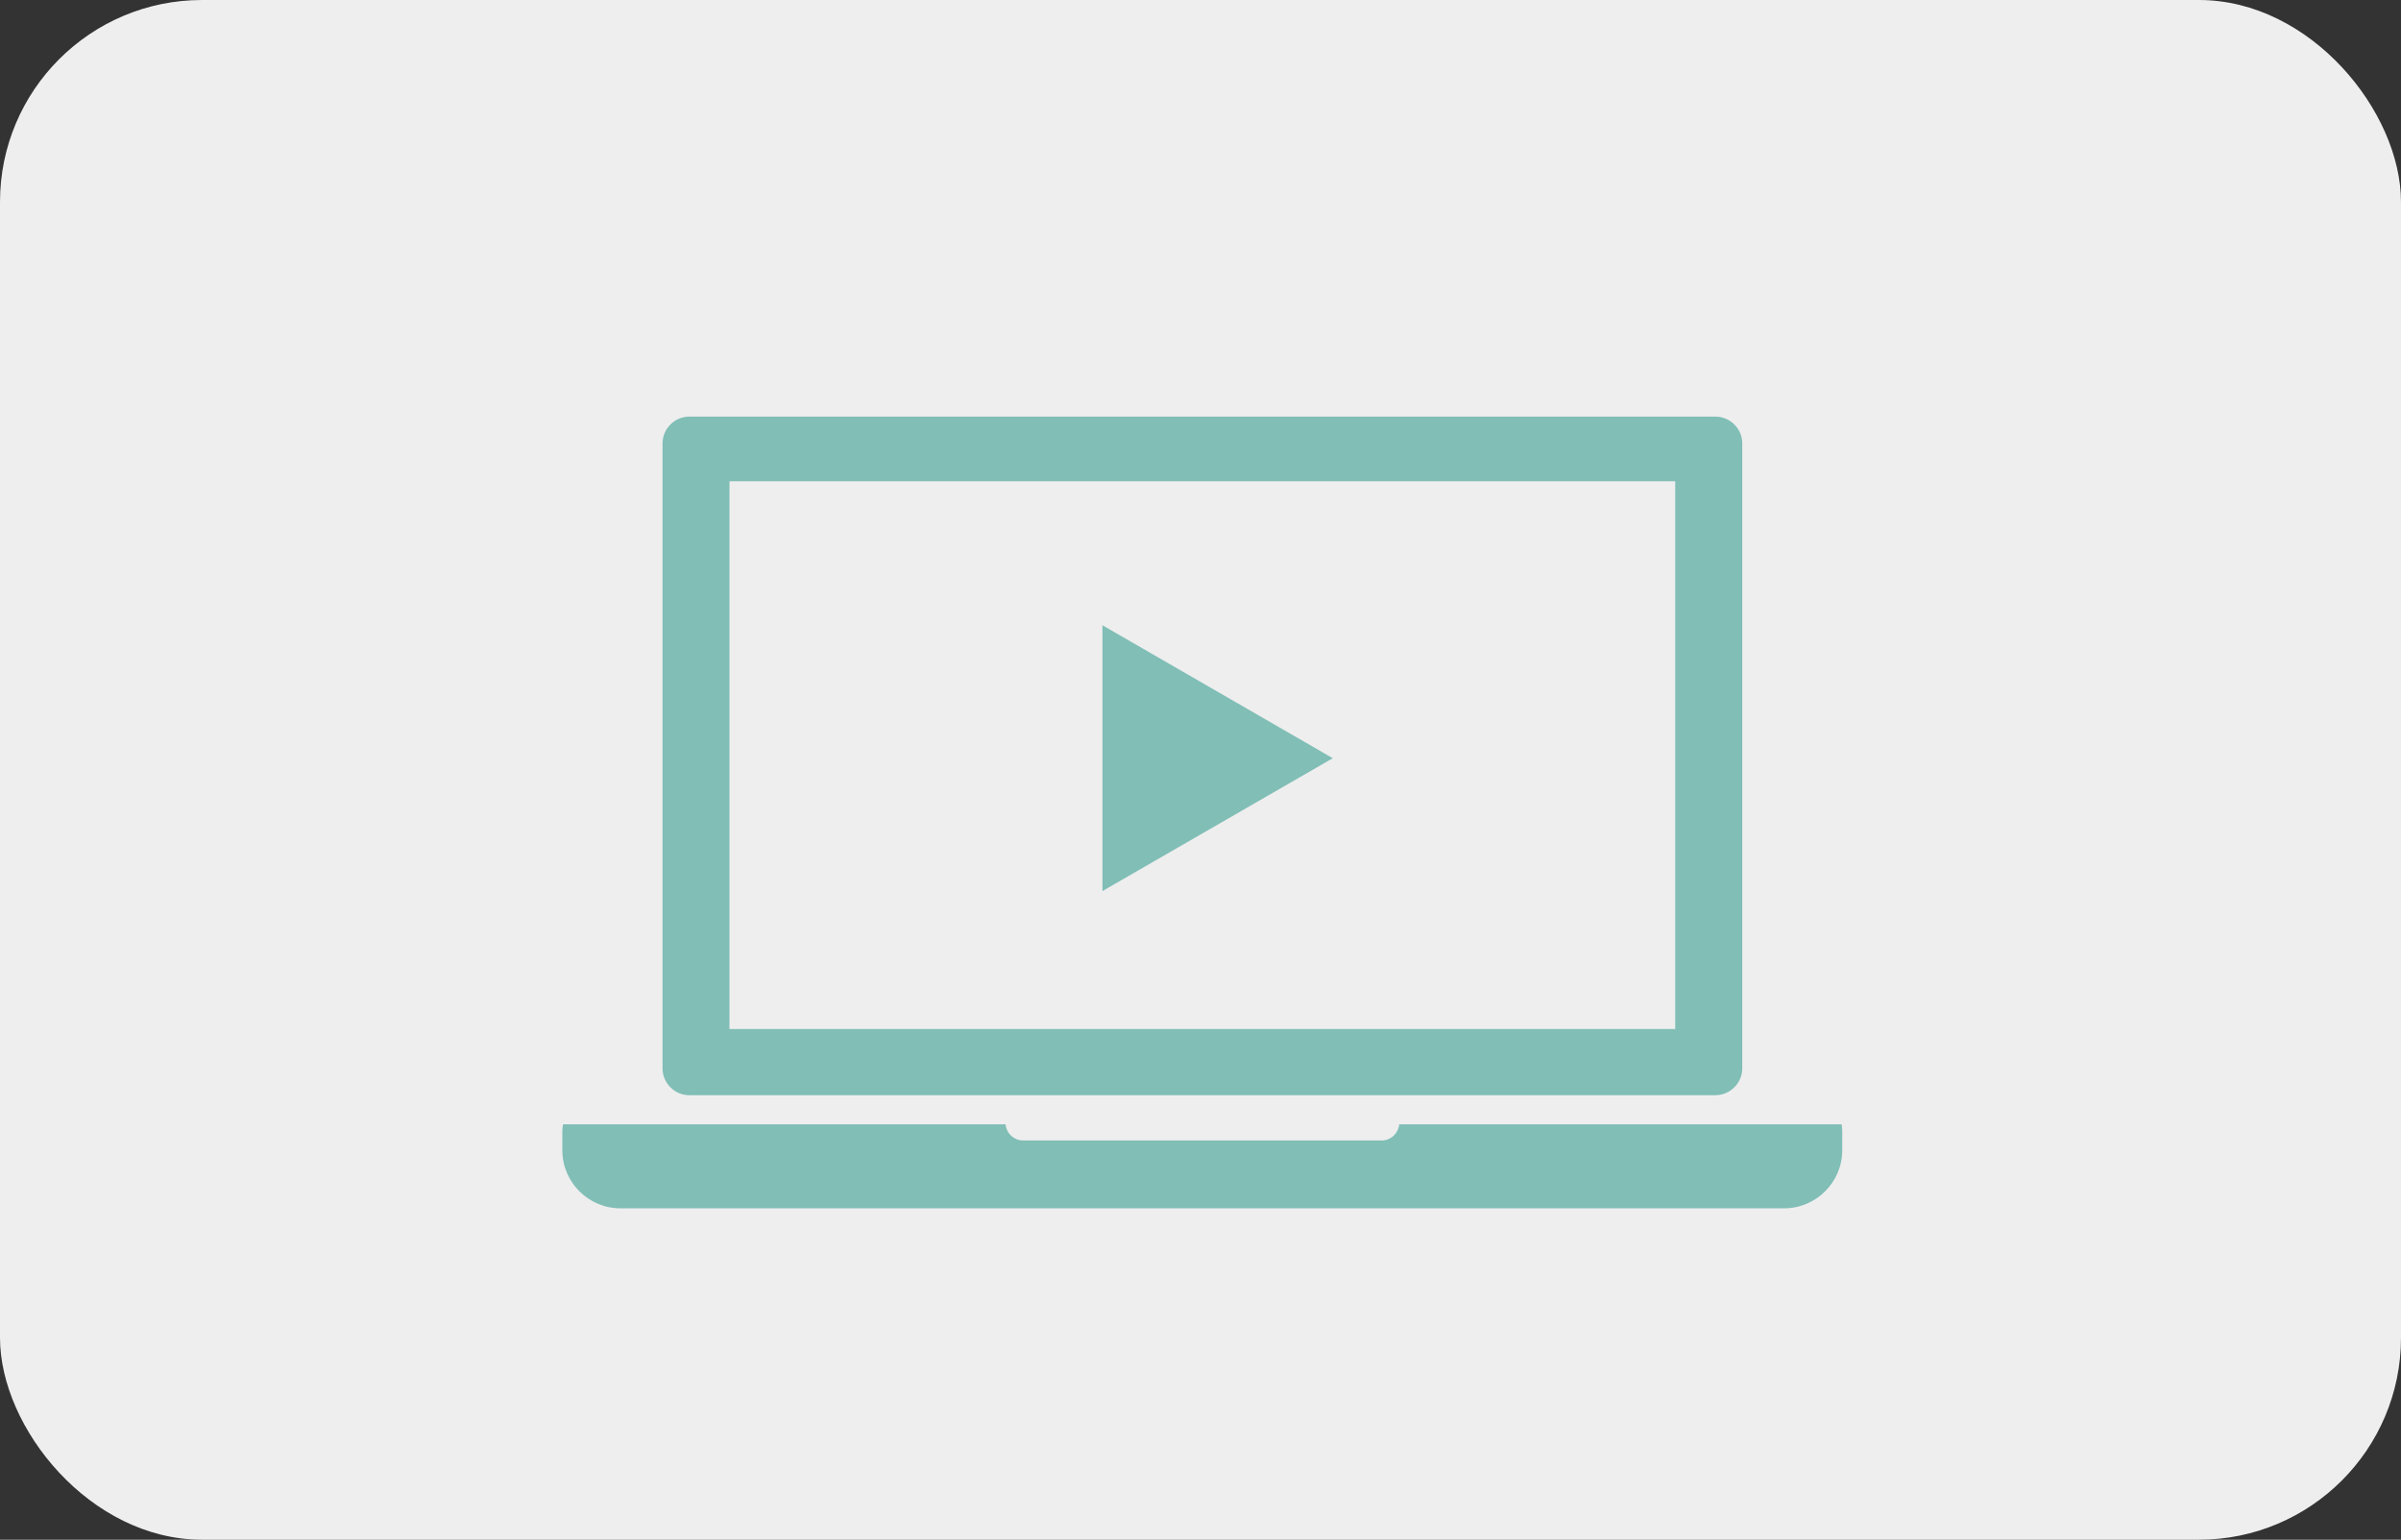 <?xml version="1.0" encoding="UTF-8"?><svg xmlns="http://www.w3.org/2000/svg" viewBox="0 0 202 129.58"><rect x="0" y="0" width="202" height="129.58" fill="#333333" stroke="none"/><defs><style>.f{fill:#80beb6;}.g{fill:#eee;}</style></defs><g id="a"/><g id="b"><g id="c"><g id="d"><g id="e"><rect class="g" width="202" height="129.58" rx="17" ry="17"/><g><path class="f" d="M58,92.17h86.31c1.25,0,2.27-1.02,2.27-2.26V37.33c0-1.25-1.02-2.27-2.27-2.27H58c-1.24,0-2.26,1.01-2.26,2.27v52.58c0,1.24,1.01,2.26,2.26,2.26Zm3.36-51.67h79.58v46.1H61.37V40.51Z"/><path class="f" d="M154.95,94.62h-37.23c-.08,.76-.7,1.36-1.48,1.36h-30.16c-.78,0-1.41-.6-1.48-1.36H47.37c-.02,.18-.06,.36-.06,.54v1.64c0,2.7,2.2,4.89,4.89,4.89h97.89c2.71,0,4.9-2.2,4.9-4.89v-1.64c0-.18-.03-.36-.05-.54Z"/><polygon class="f" points="112.13 63.81 92.75 52.62 92.75 74.99 112.13 63.81"/></g></g></g></g></g></svg>